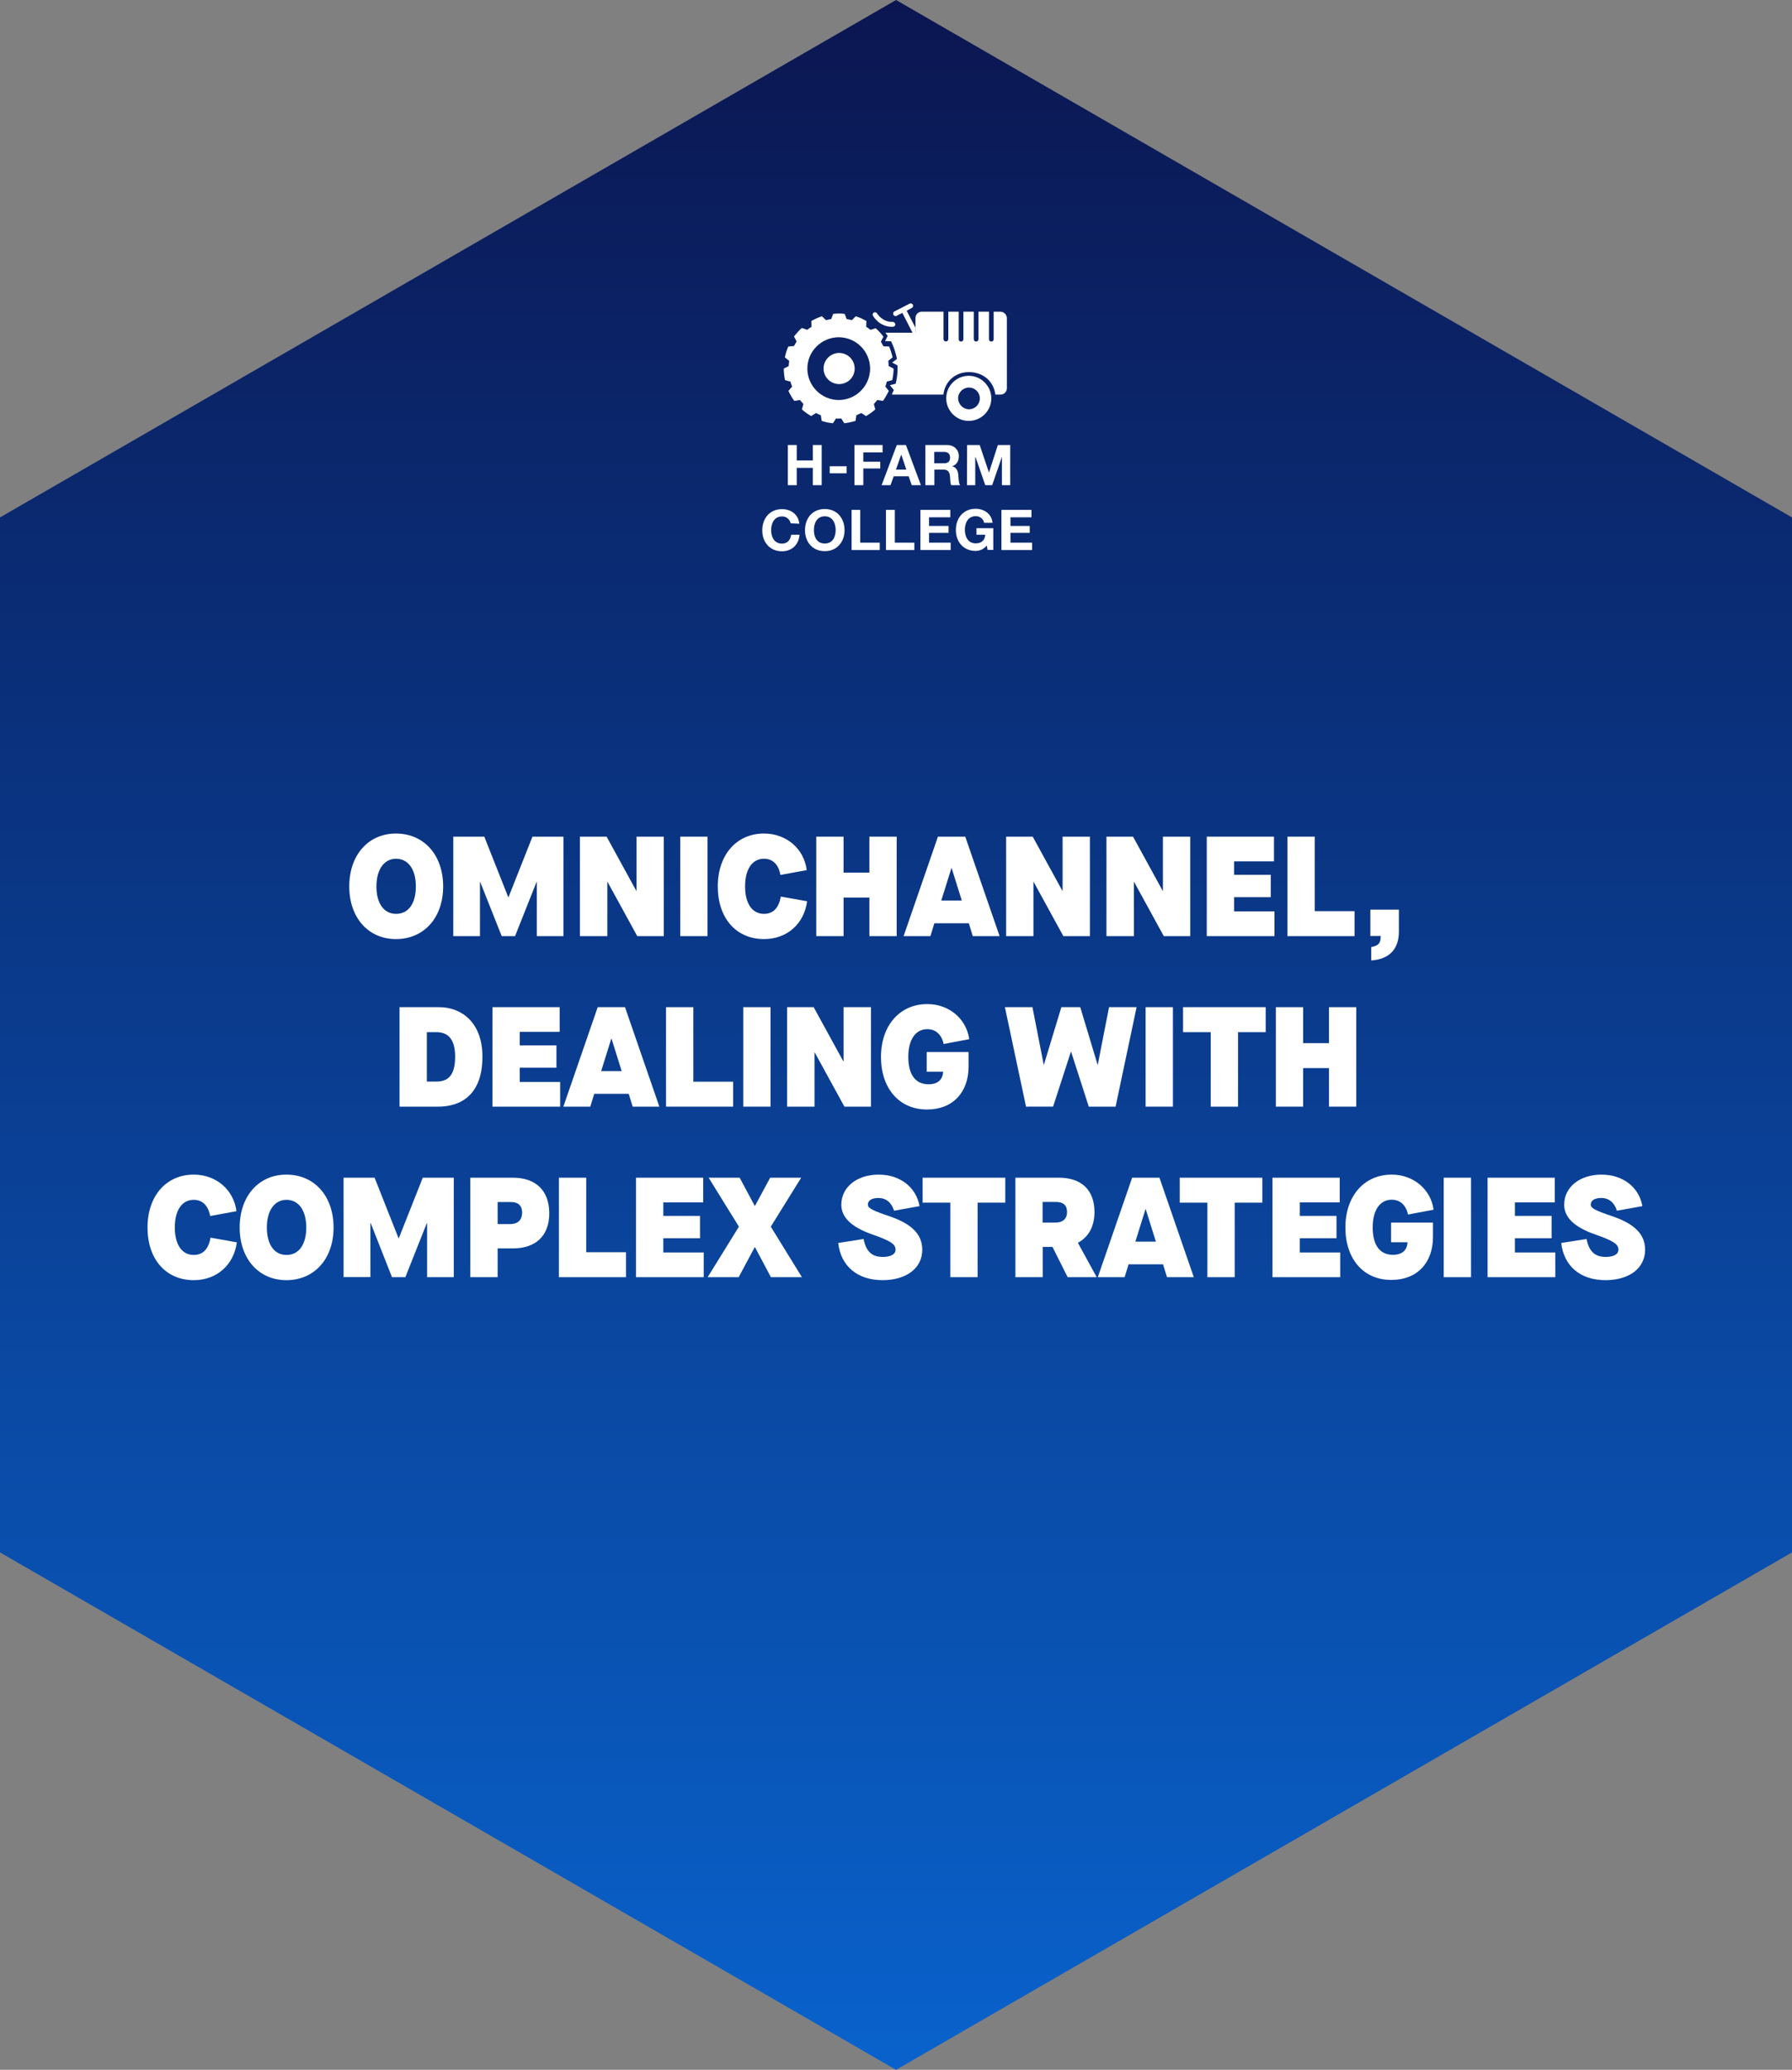 <?xml version="1.0" encoding="utf-8"?>
<!-- Generator: Adobe Illustrator 27.1.1, SVG Export Plug-In . SVG Version: 6.00 Build 0)  -->
<svg version="1.1" id="Livello_1" xmlns="http://www.w3.org/2000/svg" xmlns:xlink="http://www.w3.org/1999/xlink" x="0px" y="0px" viewBox="0 0 1450.5 1674.9" style="enable-background:new 0 0 1450.5 1674.9;" xml:space="preserve" xmlns:openbadges="http://openbadges.org"><rect x="0" y="0" width="1450.5" height="1674.9" fill="#808080" stroke="none"/><openbadges:assertion verify="https://badges.h-farm.com/api/json/v2/assertion/63c7d91ed1bf54617ef873f3"><![CDATA[{"@context":"https://w3id.org/openbadges/v1","type":"Assertion","id":"https://badges.h-farm.com/api/assertions/63c7d91ed1bf54617ef873f3","badge":"https://badges.h-farm.com/badgeclasses/60c75cd87e987323309b58e4","verify":{"url":"https://badges.h-farm.com/api/json/v2/assertion/63c7d91ed1bf54617ef873f3","type":"hosted"},"recipient":{"type":"email","hashed":false,"_id":"63c7d91ed1bf54617ef873f5","identity":"sofia.vergati@student.h-farm.com"},"image":"https://badges.h-farm.com/api/image/v2/assertion/63c7d91ed1bf54617ef873f3","issuedOn":"2023-01-18T11:33:50.454Z","evidence":[{"type":"Evidence","_id":"63c7d91ed1bf54617ef873f4","id":"https://docs.google.com/document/d/1MHT6ACH76VPP-bcrxtXC3pO6jSZNIHbw/edit?usp=share_link&ouid=117958299616174913594&rtpof=true&sd=true","description":"Day 1 Title: Omni-channel strategy, why they all talk about it but nobody does it\nDescription: let’s review the evolution of marketing and distribution strategies in 3 different industries in the last 2 decades, understand how the marketing frameworks have changed due to the rapid of evolutions of digital technologies and the born of new channels and how that has impacted the companies’ organization; we will then check for real where companies are compared to that by analyzing together some cases.\n\nDay 2 Title: Omni-channel customer journey, how to design a complex matrix.\nDescription: map out how the traditional marketing funnel apply to the omni-channel space, learn how to deal with buying processes that are not linear anymore and how to design a brand content and contact strategies; the group work will be focusing on mapping the customer journey based on the cases we will be working on during the whole course.\n\nThe base is the same material of the first lesson, but you will be asked to get deeper in the analysis with guided questions.\n\nDay 3 Title: Omni-channel strategy organizational models, the real challenge is not the tech.\nDescription: most companies fail to embrace omni-channel due to organizational constrains, typically heritage, silos mentality, vertical business metrics, lack of new competences at high level; let’s play with organization charts but more important on omni-channel KPI (key performance indicator) versus traditional KPI.\n\nDay 4 Title: Omni-channel customer experience, let’s feel it on your own skin.\nDescription: a good strategy is nothing without a good execution, an average strategy with an excellent execution is definitively more successful; where do companies fail when it comes to deliver the experience they have in mind to the consumers, how physical and digital touch point must play together, why the devil is in the details."}],"revoked":false,"extensions:recipientProfile":{"@context":"https://openbadgespec.org/extensions/recipientProfile/context.json","type":["Extension","extensions:RecipientProfile"],"name":"Sofia Vergati"}}]]></openbadges:assertion>
<style type="text/css">
	.st0{fill:url(#SVGID_1_);}
	.st1{fill:#FFFFFF;}
	.st2{enable-background:new    ;}
</style>
<g id="Livello_2_00000062882261826751734600000004179760594763304872_">
	<g id="Text">
		
			<linearGradient id="SVGID_1_" gradientUnits="userSpaceOnUse" x1="725.26" y1="0.255" x2="725.26" y2="1675.165" gradientTransform="matrix(1 0 0 -1 0 1675.165)">
			<stop offset="0" style="stop-color:#0962CC"/>
			<stop offset="1" style="stop-color:#0B1651"/>
		</linearGradient>
		<polygon class="st0" points="0,418.7 0,1256.2 725.3,1674.9 1450.5,1256.2 1450.5,418.7 725.3,0 		"/>
		<path class="st1" d="M775.5,322.4c0-4.8,3.9-8.8,8.8-8.8c4.8,0,8.7,3.8,8.8,8.6c0,0.1,0,0.1,0,0.2c0,4.8-3.9,8.8-8.8,8.8
			C779.5,331.1,775.7,327.2,775.5,322.4 M784.3,340.6c10.1-0.1,18.2-8.4,18.1-18.4s-8.4-18.2-18.4-18.1c-10,0.1-18.1,8.2-18.1,18.3
			C766,332.5,774.2,340.7,784.3,340.6"/>
		<path class="st1" d="M691.8,298.2c0-7-5.7-12.6-12.6-12.6s-12.6,5.7-12.6,12.6c0,7,5.7,12.6,12.6,12.6c7,0,12.6-5.6,12.6-12.5
			C691.8,298.2,691.8,298.2,691.8,298.2"/>
		<path class="st1" d="M704.3,298.2c0,14-11.3,25.4-25.3,25.5c-14,0-25.4-11.3-25.5-25.3s11.3-25.4,25.3-25.5c0.1,0,0.1,0,0.2,0
			C692.9,273,704.2,284.2,704.3,298.2 M704.6,266.9c-1.1-0.9-2.3-1.7-3.5-2.5l0.2-4.6c-2.7-1.6-5.6-2.9-8.6-3.9l-3.2,3.2
			c-1.4-0.4-2.8-0.7-4.2-0.9l-1.6-4.2c-3.1-0.4-6.2-0.4-9.3,0l-1.6,4.2c-1.4,0.2-2.8,0.5-4.2,0.9l-3.3-3.2c-3,1-5.9,2.3-8.6,3.9
			l0.2,4.6c-1.2,0.8-2.4,1.6-3.5,2.5l-4.4-1.5c-2.3,2.1-4.4,4.4-6.3,6.9l2.1,4l-2.1,3.7l-4.6,0.4c-1.3,2.8-2.2,5.8-2.8,8.8l3.5,2.8
			c-0.2,1.4-0.3,2.8-0.4,4.2l-4,2.1c0,3.1,0.4,6.2,1,9.3l4.4,1.2c0.3,1.4,0.8,2.7,1.4,4l-3,3.5c1.3,2.9,2.9,5.6,4.7,8.1l4.6-0.7
			c0.9,1.1,1.8,2.1,2.8,3.2l-1.2,4.4c2.3,2.1,4.9,3.9,7.5,5.4l3.9-2.5c1.2,0.7,2.5,1.3,3.9,1.8l0.7,4.6c3,1,6,1.6,9.1,1.9l2.5-3.9
			c1.4,0.2,2.8,0.2,4.2,0l2.5,3.9c3.1-0.4,6.1-1,9.1-1.9l0.7-4.6c1.3-0.5,2.6-1.1,3.9-1.8l3.9,2.5c2.7-1.6,5.2-3.4,7.5-5.4l-1.2-4.4
			c1-1,1.9-2.1,2.8-3.2l4.6,0.7c1.8-2.6,3.4-5.3,4.7-8.1l-2.8-3.5c0.5-1.3,0.9-2.6,1.2-4l4.4-1.2c0.7-3,1.1-6.2,1.1-9.3l-4-2.1
			c0-1.4-0.1-2.8-0.3-4.2l3.5-2.8c-0.7-3-1.6-5.9-2.8-8.8l-4.6-0.2c-0.7-1.2-1.4-2.5-2.1-3.7l2.1-4c-1.8-2.5-3.9-4.8-6.3-6.9
			L704.6,266.9z"/>
		<path class="st1" d="M722.5,260.4c-8.2,0.5-12.5-6.7-12.6-6.8c-0.5-0.9-1.7-1.2-2.6-0.7s-1.2,1.7-0.7,2.6
			c0.2,0.4,5.4,9.5,16.3,8.9c1,0,1.8-0.9,1.8-1.9c0-0.1,0-0.1,0-0.2C724.5,261.3,723.6,260.4,722.5,260.4"/>
		<path class="st1" d="M809.6,252.2h-5.3v22.3c0,1.1-0.9,1.9-1.9,1.9c-1.1,0-1.9-0.9-1.9-1.9c0,0,0,0,0,0v-22.3H792v22.3
			c0,1.1-0.9,1.9-1.9,1.9c-1.1,0-1.9-0.9-1.9-1.9v-22.3h-8.4v22.3c0,1.1-0.9,1.9-1.9,1.9c-1.1,0-1.9-0.9-1.9-1.9c0,0,0,0,0,0v-22.3
			h-8.4v22.3c-0.1,1.1-1,1.9-2.1,1.8c-1-0.1-1.7-0.8-1.8-1.8v-22.3h-17.6c-2.8,0-5.1,2.3-5.1,5.1v11.9h-24.4
			c0.2,0.2,0.4,0.4,0.5,0.7l1.4,1.9l-2.1,4.2c1.2,0,4.9,0.2,4.9,0.2l1,2.3c1.4,3.1,2.4,6.3,3.2,9.6l0.5,2.3c0,0-2.8,2.3-3.9,3
			c1.1,0.5,4.4,2.3,4.4,2.3v2.5c0,3.4-0.3,6.7-1,10l-0.5,2.3c0,0-3.5,0.9-4.7,1.2c0.7,0.9,3.2,3.9,3.2,3.9l-1,2.1
			c-0.3,0.5-0.4,1-0.5,1.6h41.6c1.2-10.4,9.3-18.2,20.7-18.2s20,7.4,21.4,18.2h4.2c2.8,0,5.1-2.3,5.1-5.1c0,0,0,0,0,0v-56.9
			C814.8,254.4,812.5,252.2,809.6,252.2"/>
		<path class="st1" d="M738,249.2c0.9-0.4,1.4-1.5,1-2.4c0-0.1-0.1-0.1-0.1-0.2c-0.5-1-1.7-1.3-2.6-0.9l-11.9,6.1
			c-1.1,0.3-1.7,1.4-1.4,2.5c0.3,1.1,1.4,1.7,2.5,1.4c0.3-0.1,0.5-0.2,0.7-0.4l4.2-2.1l8.2,16h2.3V265l-7-13.5L738,249.2z"/>
		<path class="st1" d="M637.7,360.1h7.2v12.5h13v-12.5h7.2v32.5h-7.2v-14h-13v14h-7.2V360.1z"/>
		<path class="st1" d="M671.6,377.3h13.7v5.7h-13.7V377.3z"/>
		<path class="st1" d="M691.6,360.1h22.8v6h-15.6v7.5h13.7v5.5h-13.7v13.5h-7.2V360.1z"/>
		<path class="st1" d="M725.9,360.1h7.4l12.1,32.5H738l-2.5-7.2h-12.1l-2.6,7.2h-7.2L725.9,360.1z M725.2,380h8.4l-4-11.9h-0.2
			L725.2,380z"/>
		<path class="st1" d="M749,360.1h17.6c5.8,0,9.5,4,9.5,9c0,3.9-1.6,6.7-5.1,8.1v0.2c3.5,0.9,4.6,4.4,4.7,7.5
			c0.2,2.1,0.2,5.8,1.4,7.7h-7.2c-0.9-2.1-0.7-5.3-1-7.7c-0.5-3.3-1.8-4.9-5.4-4.9h-7.2v12.6H749V360.1z M756.2,374.9h7.9
			c3.2,0,4.9-1.4,4.9-4.6s-1.8-4.6-4.9-4.6h-7.9V374.9z"/>
		<path class="st1" d="M782.8,360.1h10.2l7.5,22.3l7.2-22.3h10v32.5H811v-23l-7.9,23h-5.6l-7.9-22.8h-0.2v22.8h-6.7L782.8,360.1z"/>
		<path class="st1" d="M640,423.5c-0.7-3.3-3.6-5.7-7-5.6c-6.3,0-8.8,5.5-8.8,11.1c0,5.5,2.5,10.9,8.8,10.9c4.4,0,6.8-3,7.4-7.2h6.8
			c-0.7,8.1-6.3,13.4-14.2,13.4c-10,0-16-7.5-16-16.9c0-9.7,6-17.2,16-17.2c7.2,0,13.2,4.2,14,11.8L640,423.5z"/>
		<path class="st1" d="M667.6,411.9c10,0,16,7.5,16,17.2c0,9.3-6,16.9-16,16.9s-16-7.5-16-16.9C651.6,419.3,657.6,411.9,667.6,411.9
			 M667.6,439.8c6.5,0,8.8-5.4,8.8-10.9c0-5.6-2.5-11.1-8.8-11.1s-8.8,5.5-8.8,11.1C658.8,434.4,661.1,439.8,667.6,439.8"/>
		<path class="st1" d="M689.3,412.6h7v26.5h15.8v6h-22.8V412.6z"/>
		<path class="st1" d="M717.1,412.6h7.2v26.5h15.8v6h-23V412.6z"/>
		<path class="st1" d="M745,412.6h24.2v6H752v7h15.8v5.6H752v7.9h17.5v6H745V412.6z"/>
		<path class="st1" d="M798.7,441.4c-2.1,2.8-5.5,4.4-9,4.4c-10,0-16-7.5-16-16.9c0-9.6,6-17.2,16-17.2c6.7,0,13,4,13.7,11.4h-6.8
			c-0.6-3.2-3.5-5.5-6.8-5.4c-6.3,0-8.8,5.4-8.8,11.1c0,5.4,2.5,10.9,8.8,10.9c4.6,0,7.4-2.5,7.7-7h-7.1v-5.3H804v17.6h-4.6
			L798.7,441.4z"/>
		<path class="st1" d="M810.7,412.6h24.2v6h-17v7h15.6v5.6h-15.6v7.9h17.5v6h-24.8V412.6z"/>
		<g>
			<g class="st2">
				<path class="st1" d="M282.7,717.3c0-25.4,15.4-42.8,37.8-42.8c22.7,0,38.2,17.4,38.2,42.8c0,25.3-15.5,42.6-38.2,42.6
					C298.1,759.9,282.7,742.6,282.7,717.3z M336.6,717.3c0-14-6.3-22.4-16-22.4c-9.5,0-15.9,8.4-15.9,22.4c0,14,6.2,22.2,15.9,22.2
					C330.4,739.5,336.6,731.4,336.6,717.3z"/>
				<path class="st1" d="M366.9,757.5V677h25.1l19.4,49h0.2l19.4-49h25.1v80.5h-21.6v-43.8h-0.2l-17.4,43.8h-10.8l-17.4-43.8h-0.2
					v43.8H366.9z"/>
				<path class="st1" d="M469.4,757.5V677H491l24,43.8h0.2V677h22.1v80.5h-21.5l-24-43.8h-0.2v43.8H469.4z"/>
				<path class="st1" d="M550.6,757.5V677h22.1v80.5H550.6z"/>
				<path class="st1" d="M581,717.3c0-25.4,15-42.8,37.4-42.8c18.3,0,32.4,12.4,34.6,29.6l-21.3,3.9c-1.5-8.5-6.3-13.1-13.3-13.1
					c-9.5,0-15.3,8.4-15.3,22.4c0,13.9,5.8,22.2,15.3,22.2c7.4,0,12-4.7,13.6-14l21.3,3.8c-2.4,18.2-16.2,30.6-34.8,30.6
					C595.5,759.9,581,742.6,581,717.3z"/>
				<path class="st1" d="M660.7,757.5V677h22.1v29.1h20.9V677h22.1v80.5h-22.1v-31.2h-20.9v31.2H660.7z"/>
				<path class="st1" d="M787.4,757.5l-3.2-10.4h-27.9l-3.2,10.4h-21.7l27.8-80.5h22.1l27.8,80.5H787.4z M761.9,728.7h16.6
					l-8.2-26.2h-0.2L761.9,728.7z"/>
				<path class="st1" d="M814.4,757.5V677h21.5l24,43.8h0.2V677h22.1v80.5h-21.5l-24-43.8h-0.2v43.8H814.4z"/>
				<path class="st1" d="M895.6,757.5V677h21.5l24,43.8h0.2V677h22.1v80.5H942l-24-43.8h-0.2v43.8H895.6z"/>
				<path class="st1" d="M976.8,757.5V677h54.4v20h-32.3v10.9h29.7V726h-29.7v11.5h32.7v20H976.8z"/>
				<path class="st1" d="M1042.1,757.5V677h22.1v60.3h32.2v20.2H1042.1z"/>
				<path class="st1" d="M1109.9,766.4c6.1-1.2,7.7-3.3,7.7-9h-8.4v-21.3h23.1V754c0,13.7-7.5,22.2-22.4,23.2V766.4z"/>
				<path class="st1" d="M323.4,895.5V815h32.1c17.7,0,35,12,35,40.1c0,31.4-18.1,40.4-35.7,40.4H323.4z M345.5,875.2h7.6
					c8.4,0,15.3-3.6,15.3-20.1c0-14.8-6.2-19.9-15.3-19.9h-7.6V875.2z"/>
				<path class="st1" d="M398.6,895.5V815H453v20h-32.3v10.9h29.7V864h-29.7v11.5h32.7v20H398.6z"/>
				<path class="st1" d="M512.1,895.5l-3.2-10.4h-27.9l-3.2,10.4H456l27.8-80.5h22.1l27.8,80.5H512.1z M486.6,866.7h16.6l-8.2-26.2
					h-0.2L486.6,866.7z"/>
				<path class="st1" d="M539.1,895.5V815h22.1v60.3h32.2v20.2H539.1z"/>
				<path class="st1" d="M601.6,895.5V815h22.1v80.5H601.6z"/>
				<path class="st1" d="M637.1,895.5V815h21.5l24,43.8h0.2V815H705v80.5h-21.5l-24-43.8h-0.2v43.8H637.1z"/>
				<path class="st1" d="M713.1,855.3c0-25.4,15.1-42.8,37.5-42.8c17.7,0,31.7,12,33.9,28.4l-20.7,3.9c-1.6-7.6-6.4-12-13.2-12
					c-9.5,0-15.4,8.4-15.4,22.4c0,14,5.5,22.2,16.4,22.2c7.5,0,11.5-3.8,11.8-10.2h-13.3v-15.9h33.9V863c0,21-12.9,34.8-33.5,34.8
					C728,897.9,713.1,880.9,713.1,855.3z"/>
				<path class="st1" d="M830.5,895.5L813.4,815h22.3l9.1,46.5h0.2l14.1-46.5h15.3l14,46.5h0.2l9.1-46.5h22.3l-17,80.5h-21.7
					L867,851.1h-0.2l-14.4,44.4H830.5z"/>
				<path class="st1" d="M927.3,895.5V815h22.1v80.5H927.3z"/>
				<path class="st1" d="M980,895.5v-60.3h-22.4V815h66.9v20.2h-22.4v60.3H980z"/>
				<path class="st1" d="M1032.7,895.5V815h22.1v29.1h20.9V815h22.1v80.5h-22.1v-31.2h-20.9v31.2H1032.7z"/>
				<path class="st1" d="M119.4,993.3c0-25.4,15-42.8,37.4-42.8c18.3,0,32.4,12.4,34.6,29.6l-21.3,3.9c-1.5-8.5-6.3-13.1-13.3-13.1
					c-9.5,0-15.3,8.4-15.3,22.4c0,13.9,5.8,22.2,15.3,22.2c7.4,0,12-4.7,13.6-14l21.3,3.8c-2.4,18.2-16.2,30.6-34.8,30.6
					C133.9,1035.9,119.4,1018.6,119.4,993.3z"/>
				<path class="st1" d="M194,993.3c0-25.4,15.4-42.8,37.8-42.8c22.7,0,38.2,17.4,38.2,42.8c0,25.3-15.5,42.6-38.2,42.6
					C209.4,1035.9,194,1018.6,194,993.3z M247.9,993.3c0-14-6.3-22.4-16-22.4c-9.5,0-15.9,8.4-15.9,22.4c0,14,6.2,22.2,15.9,22.2
					C241.7,1015.5,247.9,1007.4,247.9,993.3z"/>
				<path class="st1" d="M278.1,1033.5V953h25.1l19.4,49h0.2l19.4-49h25.1v80.5h-21.6v-43.8h-0.2l-17.4,43.8h-10.8L300,989.6h-0.2
					v43.8H278.1z"/>
				<path class="st1" d="M380.7,1033.5V953h34.6c18.1,0,29.3,10.2,29.3,28.8c0,18.5-11.3,28.4-29.3,28.4h-12.5v23.3H380.7z
					 M402.8,990.5h10.5c5.2,0,9.3-2.8,9.3-9.2c0-6.3-3.7-8.6-9-8.6h-10.8V990.5z"/>
				<path class="st1" d="M452.4,1033.5V953h22.1v60.3h32.2v20.2H452.4z"/>
				<path class="st1" d="M514.8,1033.5V953h54.4v20h-32.3v10.9h29.7v18.1h-29.7v11.5h32.7v20H514.8z"/>
				<path class="st1" d="M572.8,1033.5l25.3-40.9L573.6,953h25.1l12.2,22.8h0.2l12.3-22.8h25.1l-24.6,39.6l25.2,40.9H624l-12.9-24.3
					h-0.2l-13,24.3H572.8z"/>
				<path class="st1" d="M678.5,1005.8l20.5-3.2c2,10,6.7,14.5,15.5,14.5c6.6,0,10.4-2.2,10.4-5.9c0-4.4-4-7.1-18.6-12.2
					c-17.8-6.2-25.3-14.3-25.3-24.2c0-14.3,12.8-24.3,30.1-24.3c17.5,0,30.5,10.2,33.2,25.5l-20.6,3.7c-2.1-6.7-6.6-10.3-12.7-10.3
					c-5.3,0-8.5,2-8.5,5.3c0,2.9,3.2,4.7,18.1,9.7c17.7,6.2,25.9,14.6,25.9,26.9c0,14.8-12.7,24.6-32.1,24.6
					C694,1035.9,680.5,1024.5,678.5,1005.8z"/>
				<path class="st1" d="M769.2,1033.5v-60.3h-22.4V953h66.9v20.2h-22.4v60.3H769.2z"/>
				<path class="st1" d="M872.6,1005.9l15.1,27.6h-23.5l-12.3-24.5h-7.9v24.5h-22.1V953h35.2c18.1,0,28.8,9.8,28.8,27.8
					c0,11.6-4.8,20.2-13.2,24.7V1005.9z M854.4,989.3c5.9,0,9.3-3.1,9.3-8.5c0-5.5-3-8.2-9.3-8.2h-10.5v16.7H854.4z"/>
				<path class="st1" d="M944.6,1033.5l-3.2-10.4h-27.9l-3.2,10.4h-21.7l27.8-80.5h22.1l27.8,80.5H944.6z M919,1004.7h16.6
					l-8.2-26.2h-0.2L919,1004.7z"/>
				<path class="st1" d="M977.3,1033.5v-60.3h-22.4V953h66.9v20.2h-22.4v60.3H977.3z"/>
				<path class="st1" d="M1030,1033.5V953h54.4v20h-32.3v10.9h29.7v18.1h-29.7v11.5h32.7v20H1030z"/>
				<path class="st1" d="M1089,993.3c0-25.4,15.1-42.8,37.5-42.8c17.7,0,31.7,12,33.9,28.4l-20.7,3.9c-1.6-7.6-6.4-12-13.2-12
					c-9.5,0-15.4,8.4-15.4,22.4c0,14,5.5,22.2,16.4,22.2c7.5,0,11.5-3.8,11.8-10.2H1126v-15.9h33.9v11.6c0,21-12.9,34.8-33.5,34.8
					C1103.8,1035.9,1089,1018.9,1089,993.3z"/>
				<path class="st1" d="M1168.6,1033.5V953h22.1v80.5H1168.6z"/>
				<path class="st1" d="M1204.1,1033.5V953h54.4v20h-32.3v10.9h29.7v18.1h-29.7v11.5h32.7v20H1204.1z"/>
				<path class="st1" d="M1263.7,1005.8l20.5-3.2c2,10,6.7,14.5,15.5,14.5c6.6,0,10.3-2.2,10.3-5.9c0-4.4-4-7.1-18.6-12.2
					c-17.8-6.2-25.3-14.3-25.3-24.2c0-14.3,12.8-24.3,30.1-24.3c17.5,0,30.5,10.2,33.2,25.5l-20.6,3.7c-2.1-6.7-6.6-10.3-12.7-10.3
					c-5.3,0-8.5,2-8.5,5.3c0,2.9,3.2,4.7,18.1,9.7c17.7,6.2,25.9,14.6,25.9,26.9c0,14.8-12.7,24.6-32.1,24.6
					C1279.2,1035.9,1265.8,1024.5,1263.7,1005.8z"/>
			</g>
		</g>
	</g>
</g>
</svg>
